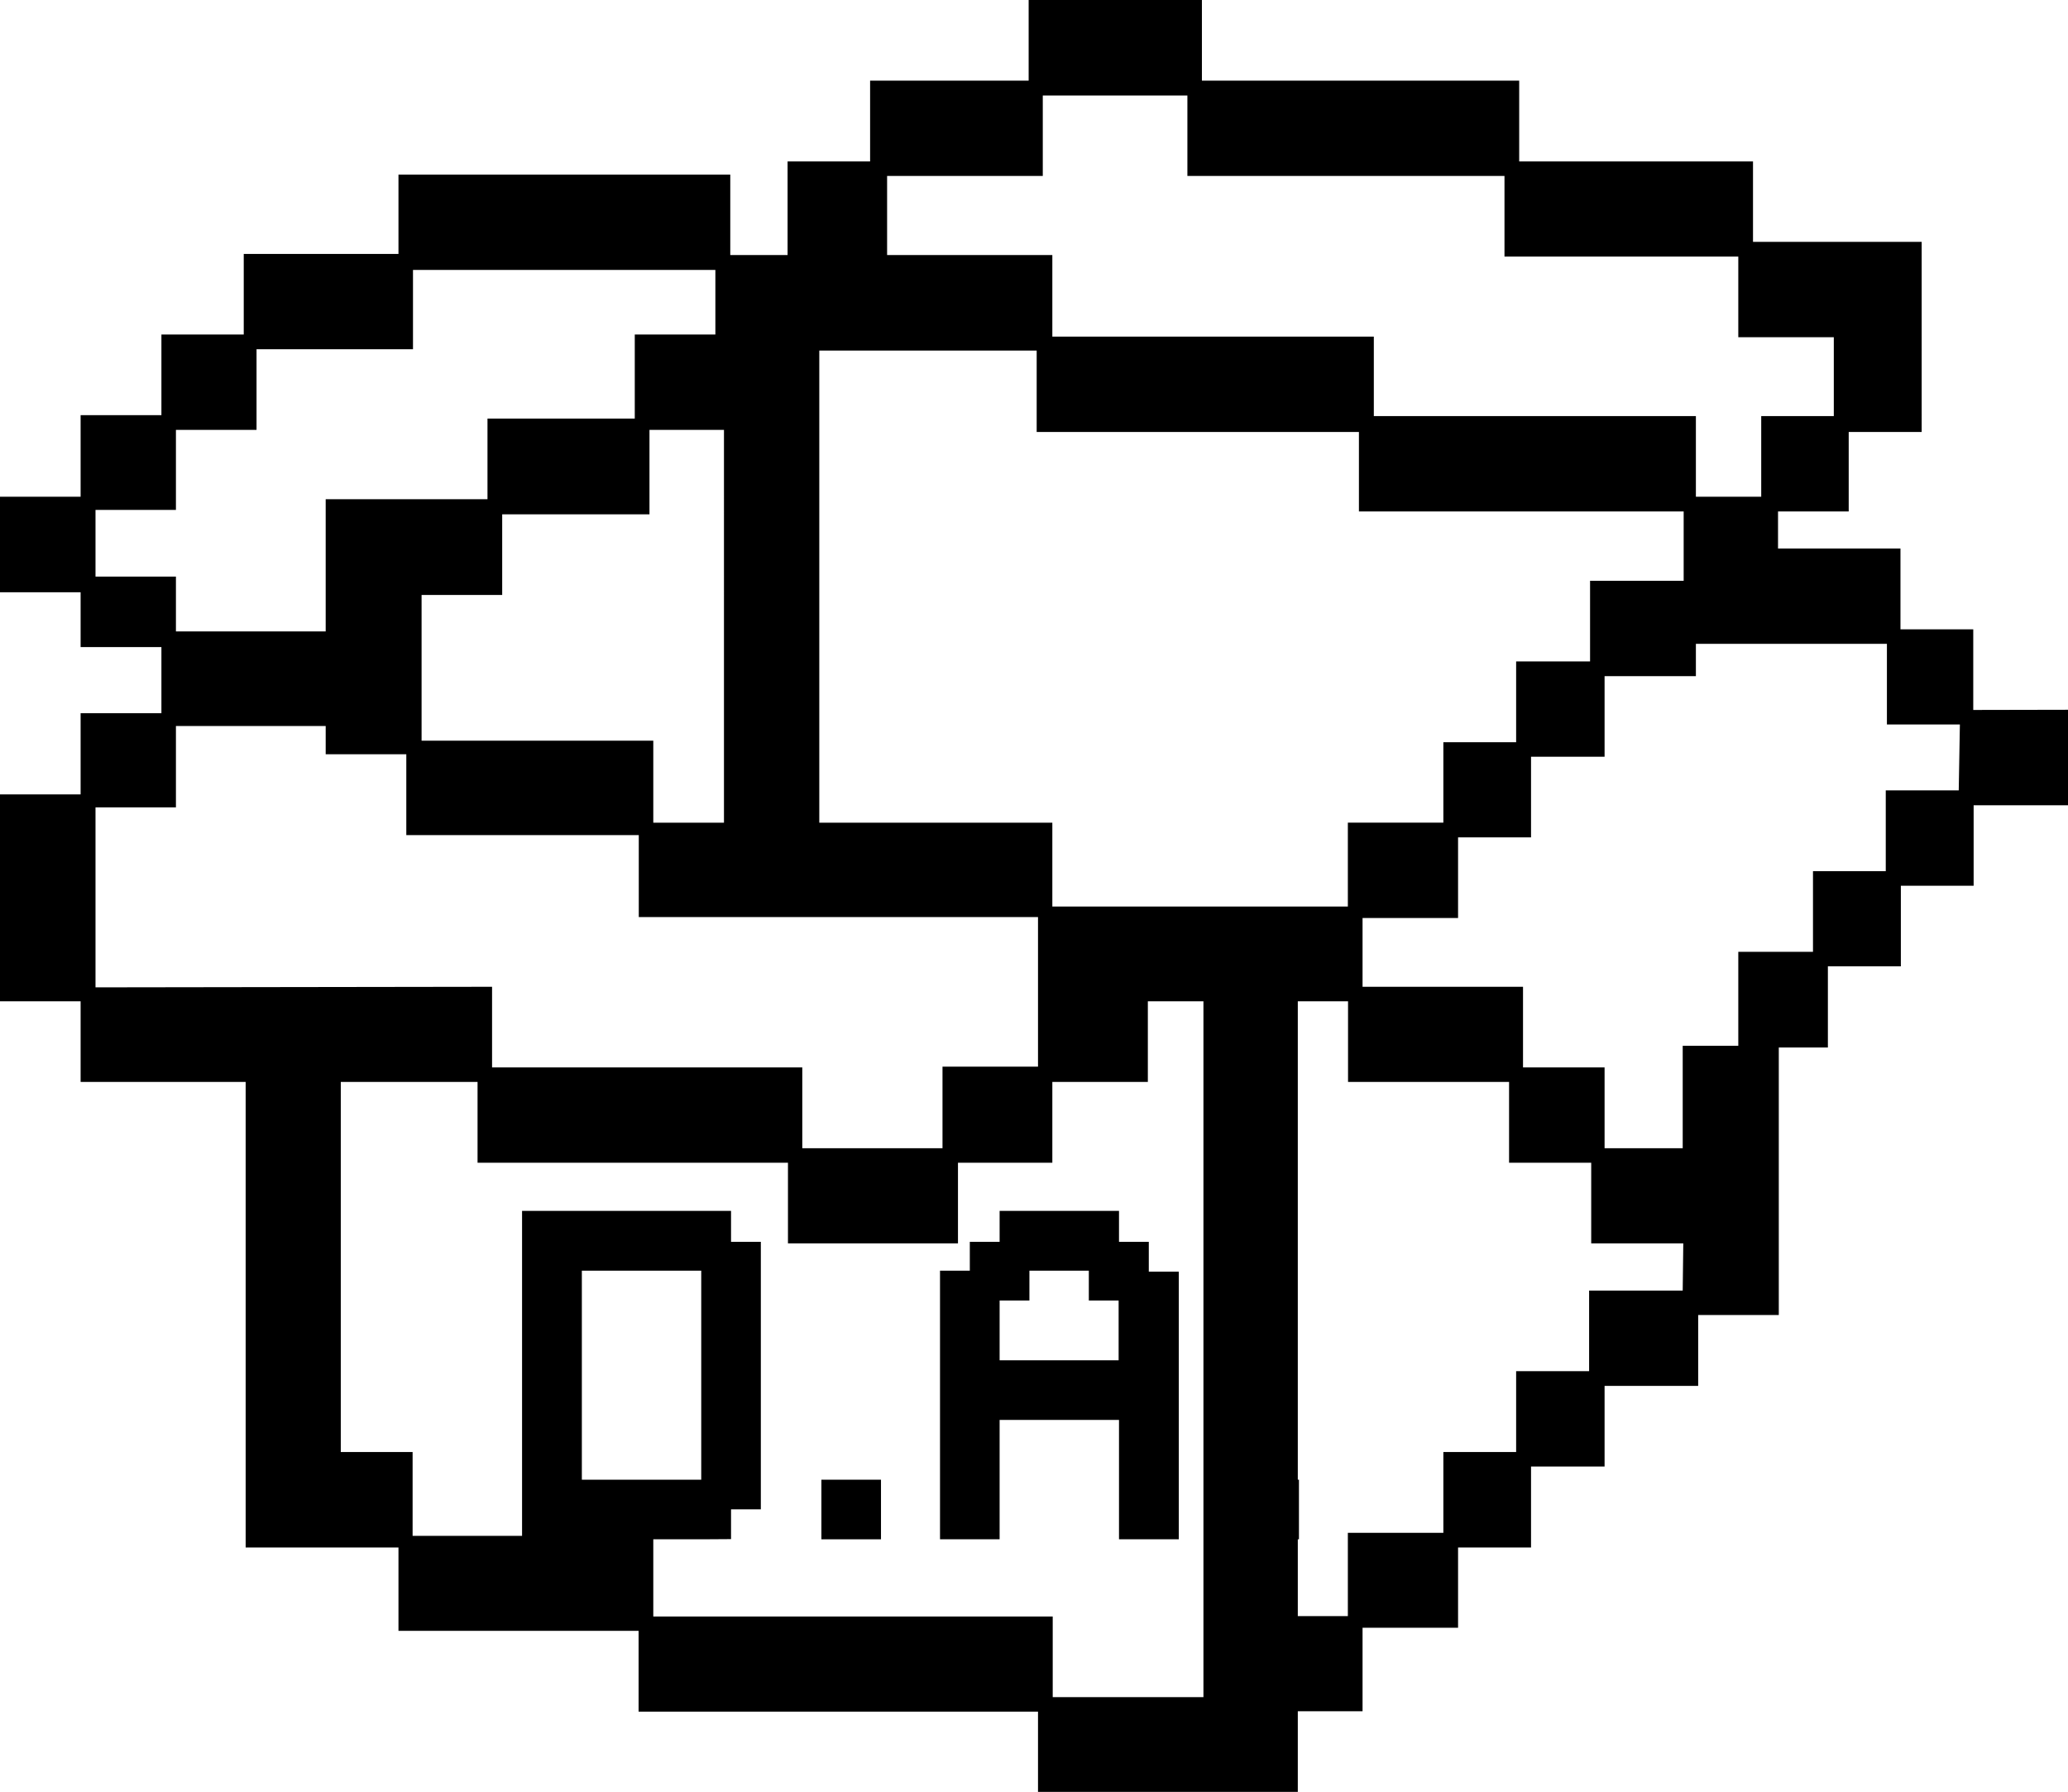 <svg xmlns="http://www.w3.org/2000/svg" viewBox="0 0 108.26 93.79"><g id="Layer_2" data-name="Layer 2"><g id="Layer_1-2" data-name="Layer 1"><g id="Layer_2-2" data-name="Layer 2-2"><path d="M103.3,37.16V32.94H99.49V28.71H93.08V26.77h3.7V22.61h3.82V12.66H91.77V8.45H79.53V4.22H62.92V0H53.85V4.22h-8.3V8.45H41.23v4.9h-3V9.14H20.86v4.15h-8.1v4.22H8.45v4.22H4.22V26H0v5H4.22v2.87H8.45v3.46H4.22v4.25H0V52.41H4.22v4.22h8.64V81h8v4.36H33.43v4.23H54.34v4.22h13.6V89.57h3.39V85.2h5V81h3.82V76.76H84V72.54h4.9V68.83h4.22v-14h2.57V50.58h3.82V46.36h3.81V42.15h5v-5ZM46.44,9.21h8.15V5h7.57V9.21h16.6v4.22H91v4.22h5v4.13H92.2V26H88.78V21.78H71.92V17.62H55.09V13.35H46.44ZM22.07,38.77V31.14h4.22V26.92H34V22.5h3.9V43.06H34.2V38.77ZM5,30.18V26.69H9.21V22.5h4.22V18.28h8.19V14.13H37.45v3.38H33.23v4.4H25.52v4.22H17.05v6.92H9.21V30.18Zm0,21.5V42.26H9.21V38h7.84v1.48h4.22v4.23H33.44V48h20.9v7.83h-5V60.1H42V55.87H25.76V51.65ZM63,88.83H55.11V84.61H34.2V80.39H21.6V76H17.84V56.63H25v4.23H41.25v4.22h8.9V60.86h4.94V56.63h5V52.41H63ZM55.09,47.45V43.06H42.89V18.35H54.27v4.26H71.14v4.16h17V30.4h-4.9v4.22H79.37v4.23H75.56v4.21h-5v4.39Zm33,20.1h-4.9v4.22H79.37V76H75.56v4.23h-5v4.36H67.94V52.41h2.63v4.22H79v4.23h4.3v4.22h4.82Zm14.45-26.18H98.72V45.6H94.91v4.22H91v4.92H88.09V60.1H84V55.87H79.73V51.65h-8.4v-3.6h5V43.83h3.82V39.61H84V35.39h4.78V33.7h10v4.22h3.82Z"/></g><path d="M36.71,80.57H27.33V63.38H38.27V65h1.56V79H38.27v1.56Zm-1.57-3.12h1.57V66.51H30.46V77.45h4.68Z"/><path d="M44.52,80.57H43V77.45h3.12v3.12Z"/><path d="M60.14,80.57H58.58V74.32H52.33v6.25H49.21V66.51h1.56V65h1.56V63.38h6.25V65h1.56v1.56h1.57V80.57ZM57,71.2h1.56V68.07H57V66.51H53.89v1.56H52.33V71.2H57Z"/><path d="M66.39,80.57H64.83V77.45H68v3.12Z"/></g></g></svg>